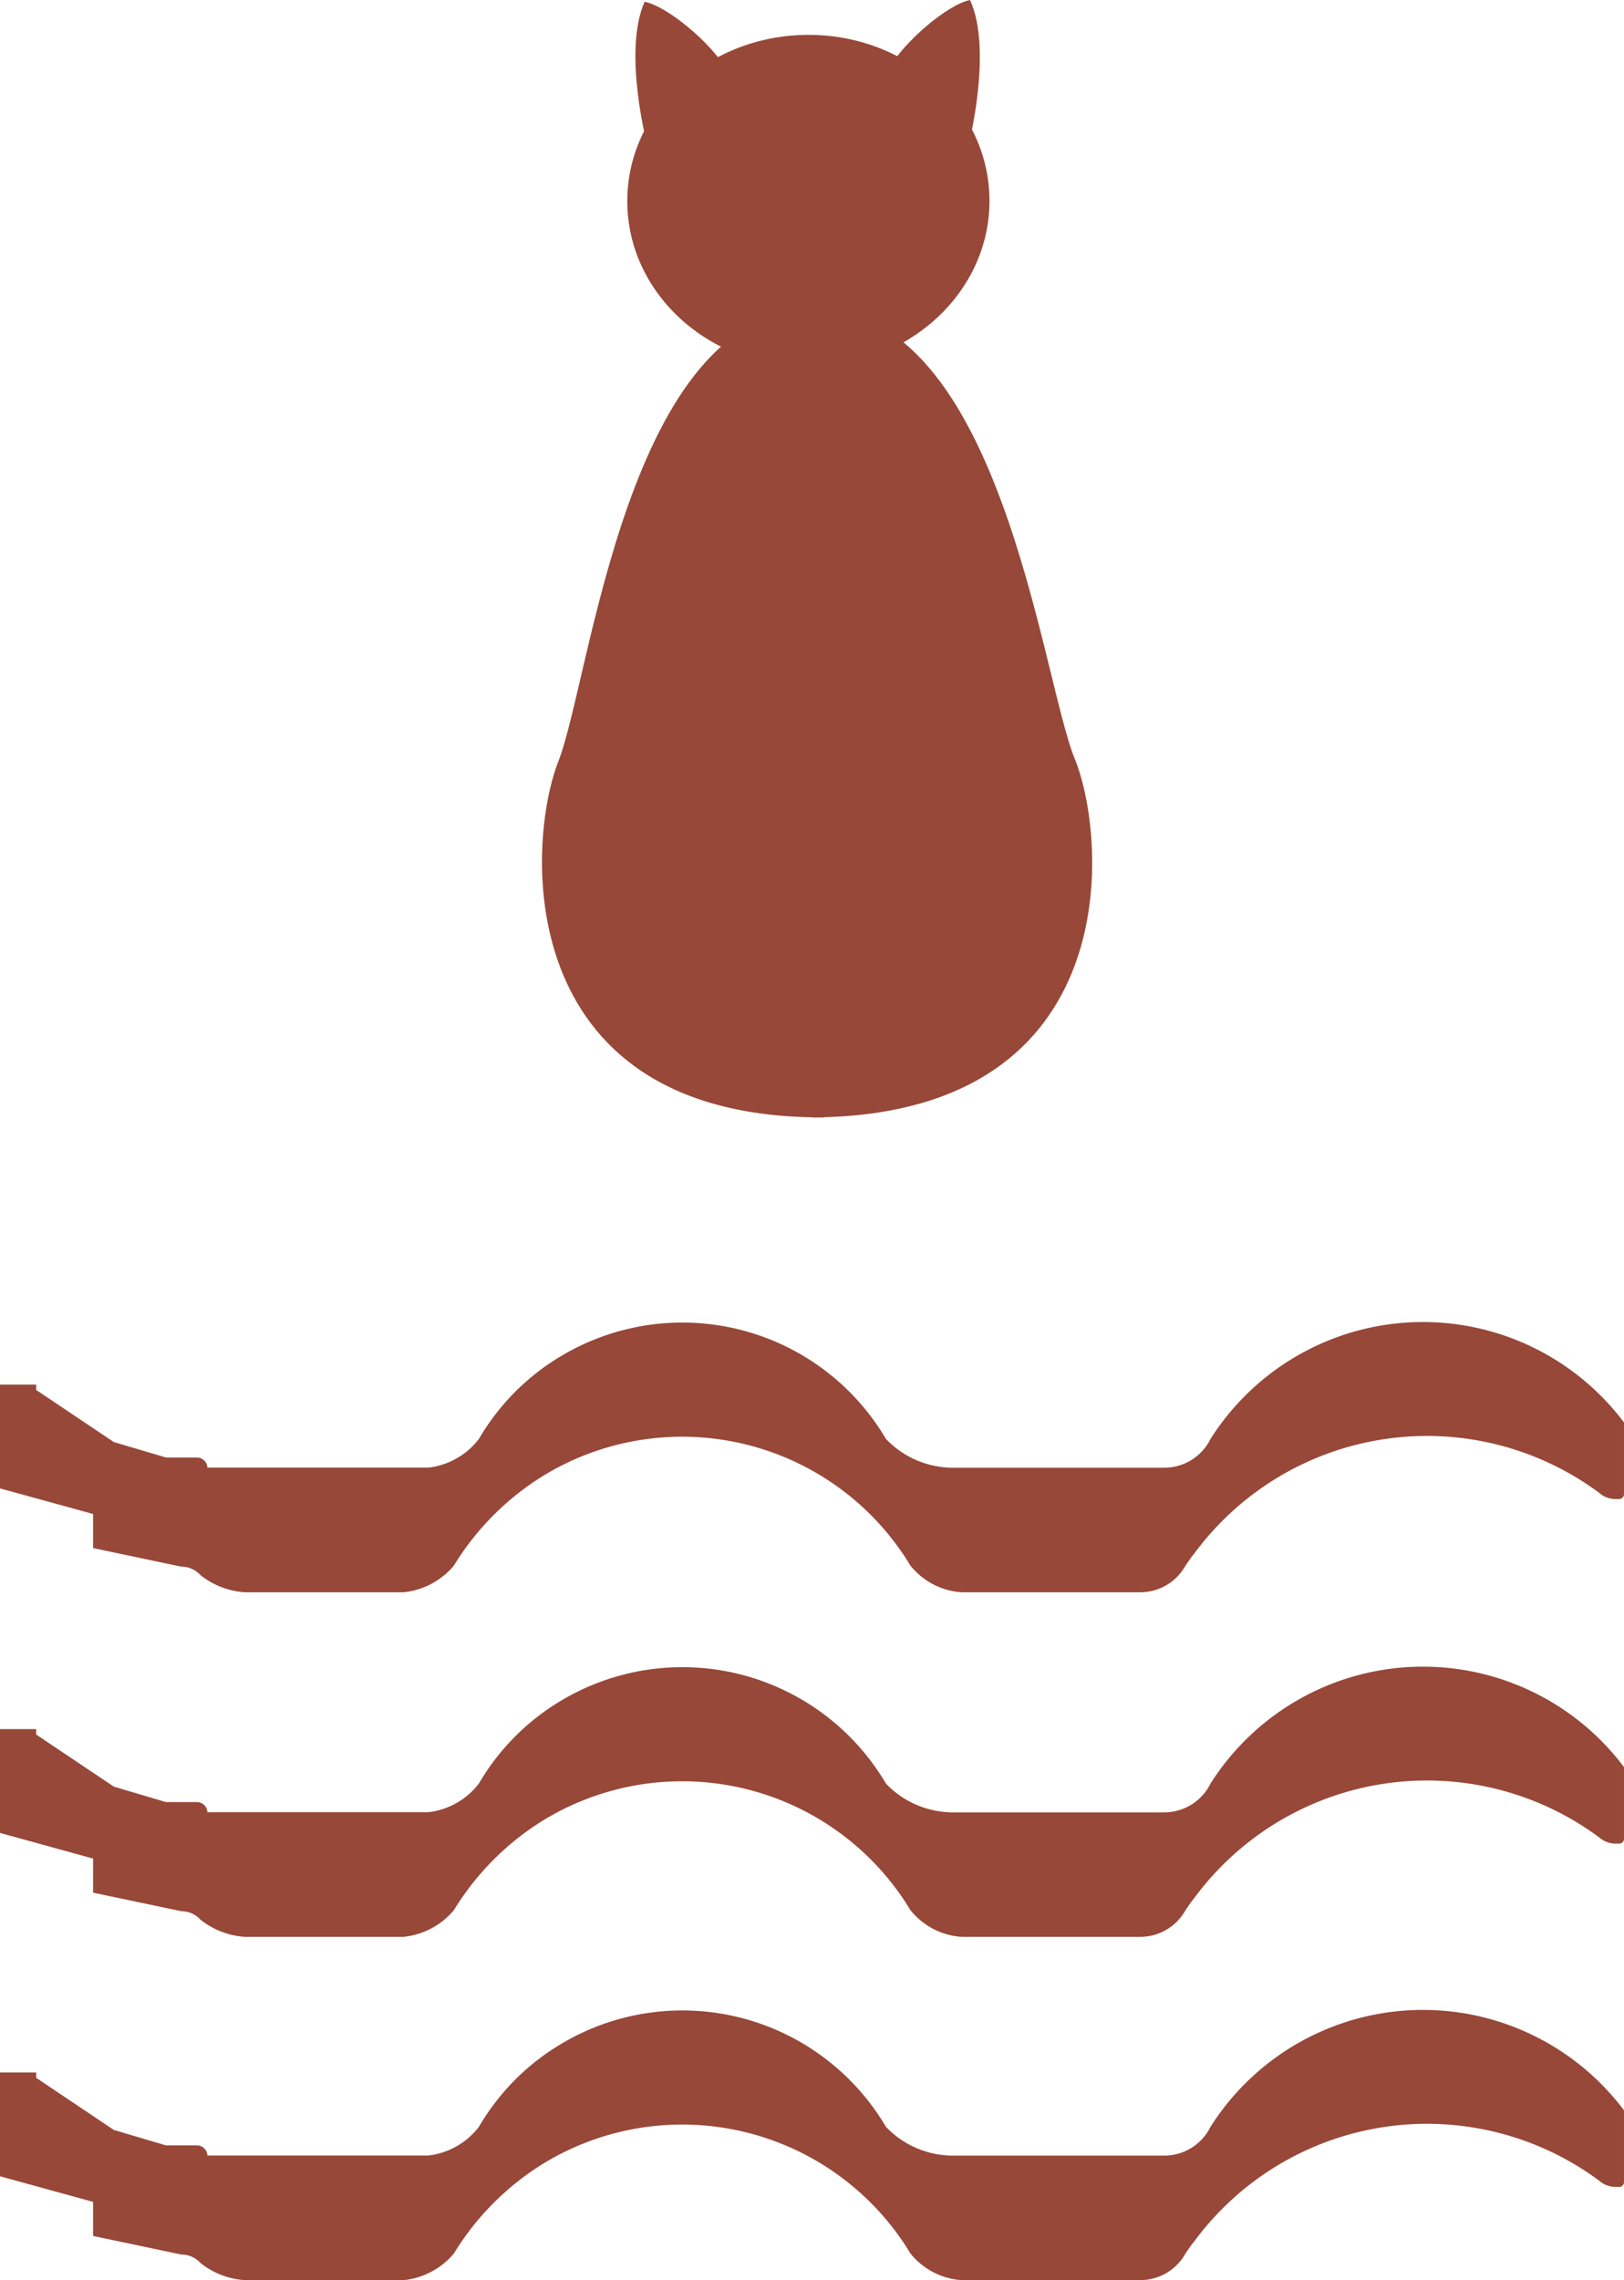 <svg xmlns="http://www.w3.org/2000/svg" width="107.068" height="150.247" viewBox="0 0 107.068 150.247">
  <g id="グループ_728" data-name="グループ 728" transform="translate(15464.087 19101.482)">
    <path id="パス_687" data-name="パス 687" d="M38.693,11.636c.033,6.046-5.285,10.975-11.879,11.015s-11.964-4.835-12-10.881S20.1.792,26.692.755s11.967,4.835,12,10.881" transform="translate(-15437.545 -19099.939)" fill="#974838"/>
    <path id="パス_688" data-name="パス 688" d="M20.484,4.506C21.519,2.711,24.342.307,25.83,0c1.512,3.274-.094,9.551-.094,9.551" transform="translate(-15425.966 -19101.482)" fill="#974838"/>
    <path id="パス_689" data-name="パス 689" d="M20.994,4.488C19.938,2.7,17.09.331,15.6.039c-1.473,3.292.2,9.551.2,9.551" transform="translate(-15437.189 -19101.402)" fill="#974838"/>
    <path id="パス_690" data-name="パス 690" d="M48.085,36.318C45.882,30.9,43.21,6.666,30.914,6.693v0h-.03v0c-12.3.11-14.7,24.37-16.839,29.814-2.118,5.383-3.092,23.113,16.772,23.448v.021c.131,0,.25-.012.377-.012s.25.009.38.006l0-.021c19.861-.554,18.692-18.275,16.513-23.631" transform="translate(-15441.322 -19087.814)" fill="#974838"/>
    <path id="パス_725" data-name="パス 725" d="M107.975,40.285a.323.323,0,0,0,.316-.35v-4.7A16.584,16.584,0,0,0,81.034,36.32a3.408,3.408,0,0,1-3.088,1.9H63.836l-.31-.024a6.111,6.111,0,0,1-3.892-1.871A15.579,15.579,0,0,0,38.3,30.813,15.361,15.361,0,0,0,32.8,36.32a4.908,4.908,0,0,1-3.332,1.893l-.176,0H14.9a.7.7,0,0,0-.7-.666H12.169L8.731,36.53,3.61,33.095v-.353H1.224v6.84l6.137,1.686v2.246l5.824,1.226a1.69,1.69,0,0,1,1.263.563,5.256,5.256,0,0,0,2.912,1.123H27.84a5,5,0,0,0,3.308-1.756,17.969,17.969,0,0,1,5.964-5.964A17.581,17.581,0,0,1,61.247,44.67a4.739,4.739,0,0,0,3.2,1.744l.24.012H76.4a3.408,3.408,0,0,0,2.982-1.756c.173-.246.35-.526.56-.77a19.065,19.065,0,0,1,26.7-4.035,1.655,1.655,0,0,0,1.123.42Z" transform="translate(-15465.311 -19042.988)" fill="#974838"/>
    <path id="パス_726" data-name="パス 726" d="M107.975,47.747a.323.323,0,0,0,.316-.35V42.7a16.584,16.584,0,0,0-27.258,1.086,3.408,3.408,0,0,1-3.088,1.9H63.836l-.31-.024a6.111,6.111,0,0,1-3.892-1.871A15.579,15.579,0,0,0,38.3,38.275,15.361,15.361,0,0,0,32.8,43.782a4.908,4.908,0,0,1-3.332,1.893l-.176,0H14.9a.7.7,0,0,0-.7-.666H12.169L8.731,43.992,3.61,40.557V40.2H1.224v6.84L7.361,48.73v2.246L13.185,52.2a1.69,1.69,0,0,1,1.263.563,5.256,5.256,0,0,0,2.912,1.123H27.84a5,5,0,0,0,3.308-1.756,17.969,17.969,0,0,1,5.964-5.964,17.581,17.581,0,0,1,24.136,5.964,4.739,4.739,0,0,0,3.2,1.744l.24.012H76.4a3.408,3.408,0,0,0,2.982-1.756c.173-.246.35-.526.56-.773a19.067,19.067,0,0,1,26.7-4.032,1.655,1.655,0,0,0,1.123.42Z" transform="translate(-15465.311 -19027.744)" fill="#974838"/>
    <path id="パス_727" data-name="パス 727" d="M107.975,55.181a.323.323,0,0,0,.316-.35v-4.7a16.584,16.584,0,0,0-27.258,1.086,3.408,3.408,0,0,1-3.088,1.9H63.836l-.31-.024a6.111,6.111,0,0,1-3.892-1.871A15.579,15.579,0,0,0,38.3,45.709,15.361,15.361,0,0,0,32.8,51.216a4.908,4.908,0,0,1-3.332,1.893l-.176,0H14.9a.7.7,0,0,0-.7-.666H12.169L8.731,51.426,3.61,47.991v-.353H1.224v6.84l6.137,1.686v2.246l5.824,1.226a1.69,1.69,0,0,1,1.263.563,5.256,5.256,0,0,0,2.912,1.123H27.84a5,5,0,0,0,3.308-1.756A17.969,17.969,0,0,1,37.111,53.6a17.581,17.581,0,0,1,24.136,5.964,4.739,4.739,0,0,0,3.2,1.744l.24.012H76.4a3.408,3.408,0,0,0,2.982-1.756c.173-.246.35-.526.56-.77a19.065,19.065,0,0,1,26.7-4.035,1.655,1.655,0,0,0,1.123.42Z" transform="translate(-15465.311 -19012.557)" fill="#974838"/>
  </g>
</svg>
